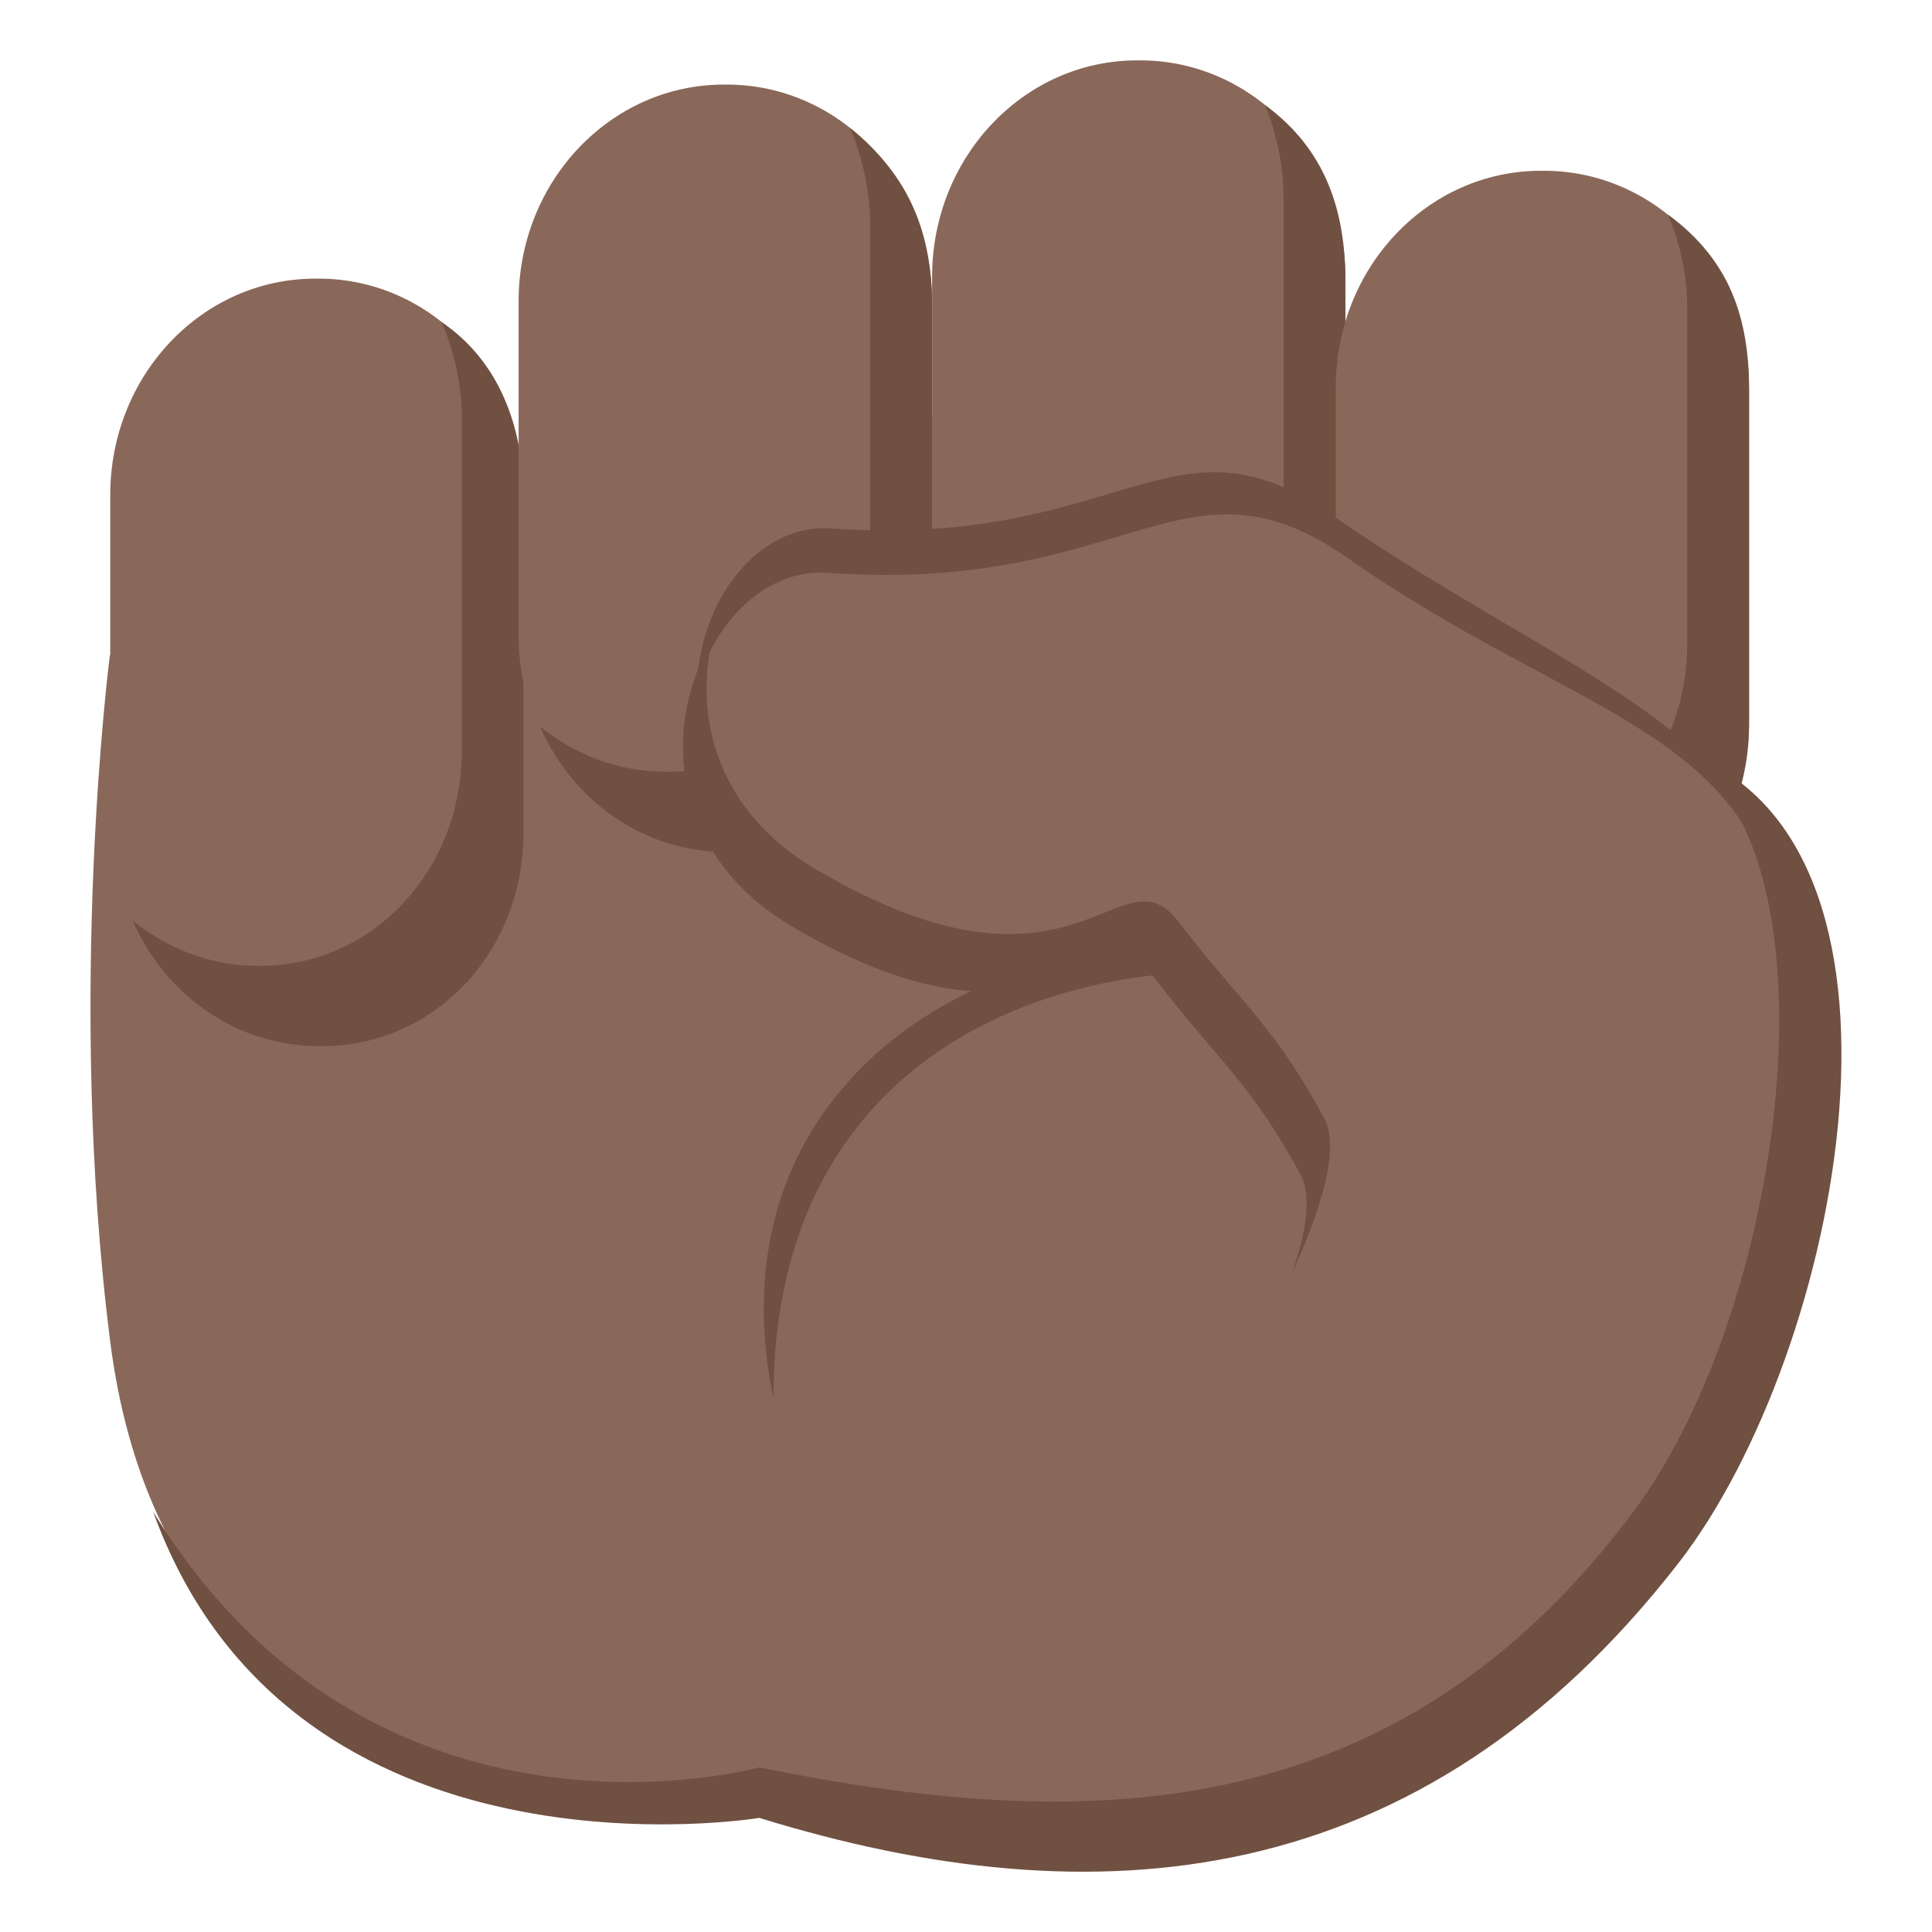 <svg xmlns="http://www.w3.org/2000/svg" viewBox="0 0 64 64" enable-background="new 0 0 64 64"><g fill="#8a6859"><path d="m53.11 24.02l-23.55-10.894-25.921 8.582c0 0-1.451 11.231.011 22.725 2.271 17.871 21.5 14.754 21.5 14.754 13.741 6.176 27.419.399 33.652-14.453 2.302-5.492 2.614-20.824-5.692-20.714"/><path d="m3.652 16.399c0-3.963 3.038-7.169 6.791-7.169h.113c3.746 0 6.784 3.206 6.784 7.169v11.09c0 3.959-3.038 7.172-6.784 7.172h-.113c-3.753 0-6.791-3.213-6.791-7.172v-11.08"/></g><path fill="#705041" d="m8.517 31.996h.09c3.747 0 6.69-3.166 6.69-7.125v-11.09c0-1.071-.274-2.203-.669-3.113 1.92 1.304 2.713 3.491 2.713 5.817v11.09c0 3.959-2.936 7.08-6.687 7.08h-.084c-2.742 0-5.098-1.692-6.174-4.157 1.149.921 2.571 1.497 4.121 1.497"/><path fill="#8a6859" d="m17.18 9.97c0-3.958 3.041-7.168 6.795-7.168h.104c3.754 0 6.797 3.21 6.797 7.168v11.08c0 3.963-3.043 7.174-6.797 7.174h-.104c-3.754 0-6.795-3.211-6.795-7.174v-11.08"/><path fill="#705041" d="m22.01 25.566h.083c3.753 0 6.73-3.115 6.73-7.08v-11.09c0-1.065-.268-2.249-.668-3.159 2.01 1.611 2.718 3.542 2.718 5.866v11.09c0 3.961-2.979 7.03-6.728 7.03h-.087c-2.738 0-5.093-1.691-6.17-4.157 1.142.923 2.574 1.495 4.122 1.495"/><path fill="#8a6859" d="m30.877 9.168c0-3.96 3.037-7.168 6.789-7.168h.111c3.747 0 6.789 3.208 6.789 7.168v11.09c0 3.961-3.042 7.176-6.789 7.176h-.111c-3.752 0-6.789-3.215-6.789-7.176v-11.09"/><path fill="#705041" d="m35.68 24.766h.084c3.75 0 6.758-3.114 6.758-7.08v-11.09c0-1.066-.231-2.212-.624-3.123 2.02 1.472 2.669 3.509 2.669 5.83v11.09c0 3.959-3 7.03-6.752 7.03h-.087c-2.736 0-5.098-1.691-6.171-4.157 1.146.923 2.572 1.494 4.123 1.494"/><path fill="#8a6859" d="m44.25 12.825c0-3.961 3.039-7.168 6.79-7.168h.109c3.75 0 6.79 3.207 6.79 7.168v11.09c0 3.956-3.04 7.172-6.79 7.172h-.109c-3.751 0-6.79-3.216-6.79-7.172v-11.09"/><g fill="#705041"><path d="m49.17 28.425h.088c3.75 0 6.635-3.167 6.635-7.125v-11.1c0-1.071-.247-2.183-.642-3.094 2.08 1.521 2.689 3.473 2.689 5.799v11.09c0 3.959-2.885 7.081-6.635 7.081h-.088c-2.733 0-5.092-1.694-6.169-4.158 1.145.921 2.571 1.498 4.122 1.498"/><path d="m41.588 32.3c-5.667-2.808-18.469 1.984-15.966 14.02 0-12.512 11.08-14.619 15.966-14.02"/><path d="m44.09 17.04c-5.26-3.674-6.954 1.141-16.552.464-4.197-.295-7 7.609-1 11.16 8.346 4.938 9.711-.762 11.599 1.698 2.01 2.61 4.104 3.293 5.708 6.248 1.165 2.148 12.472.121 14.11-3.889 3.145-7.7-5.516-9.849-13.86-15.681"/></g><path fill="#8a6859" d="m44.653 18.492c-5.465-3.82-7.233 1.188-17.217.484-4.367-.308-7.288 7.916-1.042 11.608 8.682 5.138 10.1-.791 12.06 1.767 2.092 2.719 4.272 3.425 5.94 6.501 1.212 2.233-3.589 9.761-3.589 9.761s10.389 8.497 13.177 4.509c5.176-7.412 4.686-13.696 5.088-18.315.928-10.639-5.737-10.244-14.419-16.315"/><g fill="#705041"><path d="m43.09 38.937c.374.689.173 1.888-.281 3.215.914-1.998 1.605-4.103 1.057-5.115-1.669-3.075-2.735-3.78-4.822-6.5-1.964-2.56-3.383 3.37-12.06-1.767-3.212-1.898-3.987-4.994-3.4-7.514-1.611 2.634-1.469 6.991 2.623 9.417 8.683 5.135 10.1-.796 12.07 1.765 2.086 2.716 3.154 3.421 4.821 6.499"/><path d="m55.638 24.861c5.464 3.285 3.569 18.358-1.505 25.18-7.983 10.732-18.501 10.634-28.98 8.506 0 0-12.717 3.535-20.08-8.467 4.605 12.718 20.08 10.14 20.08 10.14 11.11 3.43 21.897 2.567 30.446-8.438 5.448-7.01 8.75-24.07.039-26.918"/></g></svg>